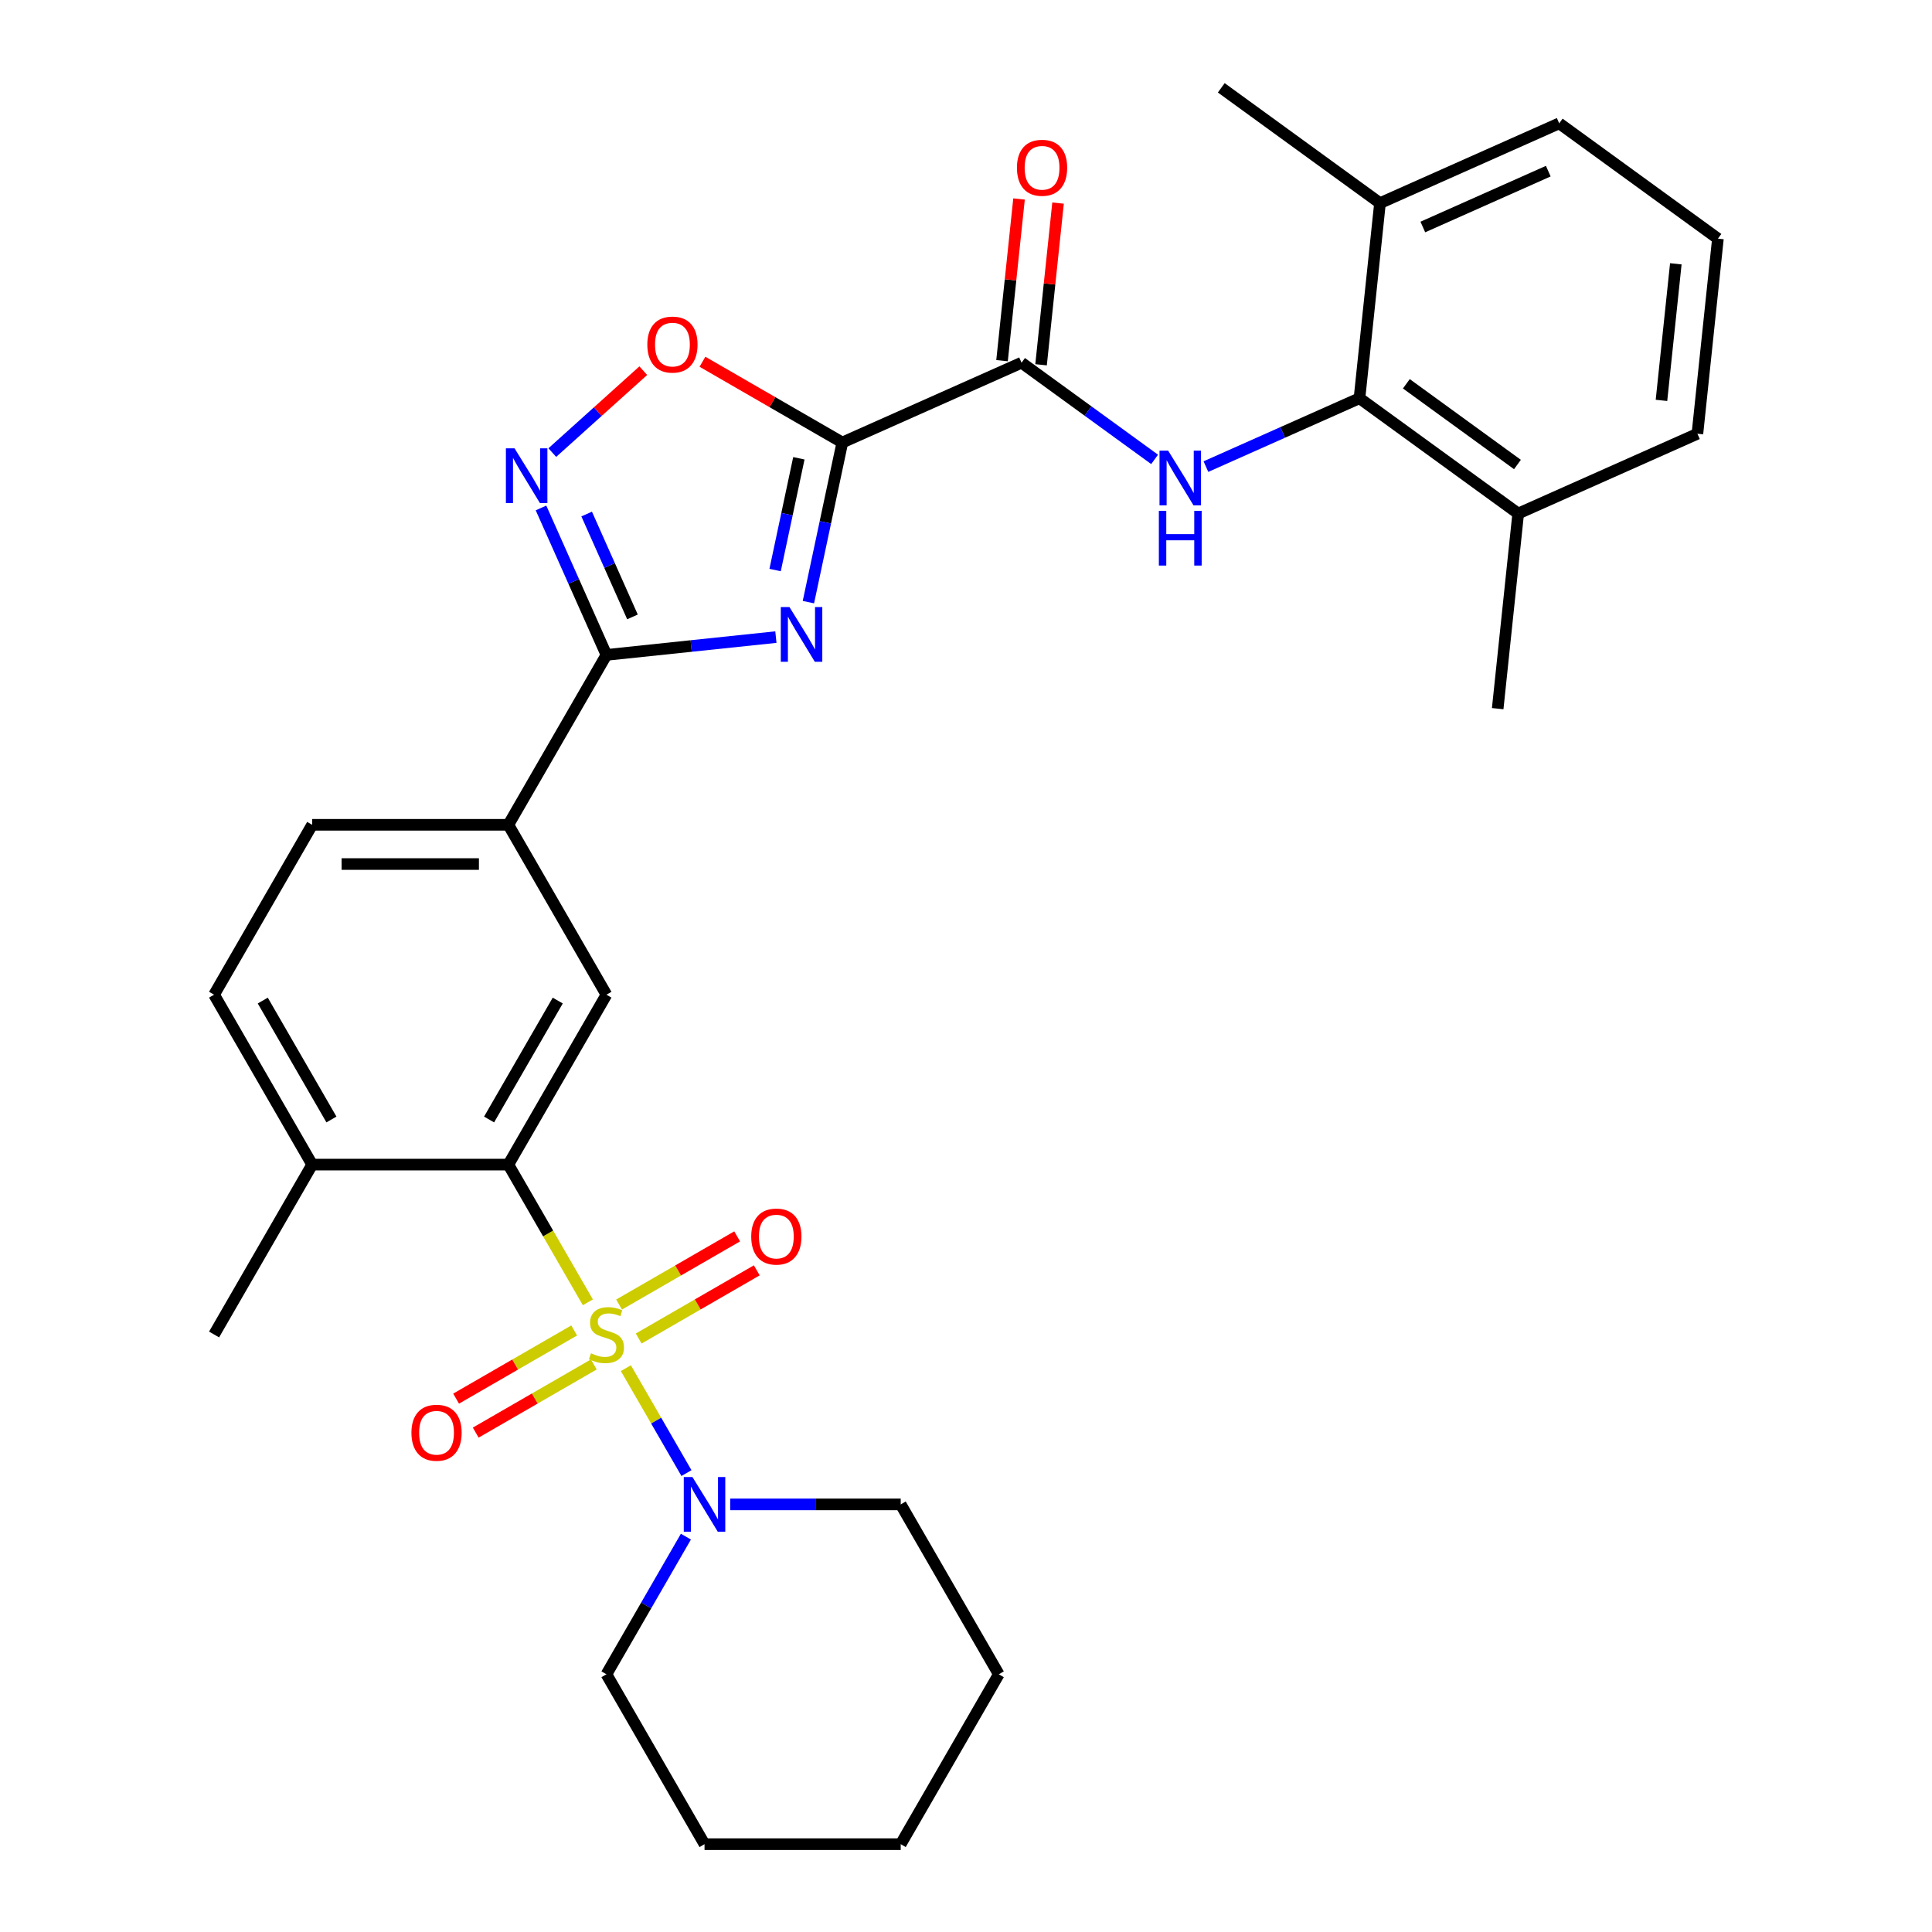 <?xml version='1.0' encoding='iso-8859-1'?>
<svg version='1.1' baseProfile='full'
              xmlns='http://www.w3.org/2000/svg'
                      xmlns:rdkit='http://www.rdkit.org/xml'
                      xmlns:xlink='http://www.w3.org/1999/xlink'
                  xml:space='preserve'
width='1000px' height='1000px' viewBox='0 0 1000 1000'>
<!-- END OF HEADER -->
<rect style='opacity:1.0;fill:#FFFFFF;stroke:none' width='1000' height='1000' x='0' y='0'> </rect>
<path class='bond-3' d='M 304.274,674.073 L 283.698,638.433' style='fill:none;fill-rule:evenodd;stroke:#CCCC00;stroke-width:6px;stroke-linecap:butt;stroke-linejoin:miter;stroke-opacity:1' />
<path class='bond-3' d='M 283.698,638.433 L 263.121,602.793' style='fill:none;fill-rule:evenodd;stroke:#000000;stroke-width:6px;stroke-linecap:butt;stroke-linejoin:miter;stroke-opacity:1' />
<path class='bond-8' d='M 323.949,708.15 L 339.631,735.312' style='fill:none;fill-rule:evenodd;stroke:#CCCC00;stroke-width:6px;stroke-linecap:butt;stroke-linejoin:miter;stroke-opacity:1' />
<path class='bond-8' d='M 339.631,735.312 L 355.312,762.474' style='fill:none;fill-rule:evenodd;stroke:#0000FF;stroke-width:6px;stroke-linecap:butt;stroke-linejoin:miter;stroke-opacity:1' />
<path class='bond-12' d='M 330.588,692.817 L 361.146,675.174' style='fill:none;fill-rule:evenodd;stroke:#CCCC00;stroke-width:6px;stroke-linecap:butt;stroke-linejoin:miter;stroke-opacity:1' />
<path class='bond-12' d='M 361.146,675.174 L 391.704,657.532' style='fill:none;fill-rule:evenodd;stroke:#FF0000;stroke-width:6px;stroke-linecap:butt;stroke-linejoin:miter;stroke-opacity:1' />
<path class='bond-12' d='M 320.433,675.23 L 350.992,657.587' style='fill:none;fill-rule:evenodd;stroke:#CCCC00;stroke-width:6px;stroke-linecap:butt;stroke-linejoin:miter;stroke-opacity:1' />
<path class='bond-12' d='M 350.992,657.587 L 381.55,639.944' style='fill:none;fill-rule:evenodd;stroke:#FF0000;stroke-width:6px;stroke-linecap:butt;stroke-linejoin:miter;stroke-opacity:1' />
<path class='bond-13' d='M 297.196,688.646 L 266.638,706.288' style='fill:none;fill-rule:evenodd;stroke:#CCCC00;stroke-width:6px;stroke-linecap:butt;stroke-linejoin:miter;stroke-opacity:1' />
<path class='bond-13' d='M 266.638,706.288 L 236.08,723.931' style='fill:none;fill-rule:evenodd;stroke:#FF0000;stroke-width:6px;stroke-linecap:butt;stroke-linejoin:miter;stroke-opacity:1' />
<path class='bond-13' d='M 307.351,706.233 L 276.792,723.876' style='fill:none;fill-rule:evenodd;stroke:#CCCC00;stroke-width:6px;stroke-linecap:butt;stroke-linejoin:miter;stroke-opacity:1' />
<path class='bond-13' d='M 276.792,723.876 L 246.234,741.519' style='fill:none;fill-rule:evenodd;stroke:#FF0000;stroke-width:6px;stroke-linecap:butt;stroke-linejoin:miter;stroke-opacity:1' />
<path class='bond-0' d='M 435.99,229.042 L 427.208,270.354' style='fill:none;fill-rule:evenodd;stroke:#000000;stroke-width:6px;stroke-linecap:butt;stroke-linejoin:miter;stroke-opacity:1' />
<path class='bond-0' d='M 427.208,270.354 L 418.427,311.667' style='fill:none;fill-rule:evenodd;stroke:#0000FF;stroke-width:6px;stroke-linecap:butt;stroke-linejoin:miter;stroke-opacity:1' />
<path class='bond-0' d='M 413.491,237.213 L 407.344,266.132' style='fill:none;fill-rule:evenodd;stroke:#000000;stroke-width:6px;stroke-linecap:butt;stroke-linejoin:miter;stroke-opacity:1' />
<path class='bond-0' d='M 407.344,266.132 L 401.197,295.051' style='fill:none;fill-rule:evenodd;stroke:#0000FF;stroke-width:6px;stroke-linecap:butt;stroke-linejoin:miter;stroke-opacity:1' />
<path class='bond-5' d='M 435.99,229.042 L 528.753,187.741' style='fill:none;fill-rule:evenodd;stroke:#000000;stroke-width:6px;stroke-linecap:butt;stroke-linejoin:miter;stroke-opacity:1' />
<path class='bond-33' d='M 435.99,229.042 L 399.79,208.142' style='fill:none;fill-rule:evenodd;stroke:#000000;stroke-width:6px;stroke-linecap:butt;stroke-linejoin:miter;stroke-opacity:1' />
<path class='bond-33' d='M 399.79,208.142 L 363.59,187.242' style='fill:none;fill-rule:evenodd;stroke:#FF0000;stroke-width:6px;stroke-linecap:butt;stroke-linejoin:miter;stroke-opacity:1' />
<path class='bond-1' d='M 401.599,329.761 L 357.746,334.37' style='fill:none;fill-rule:evenodd;stroke:#0000FF;stroke-width:6px;stroke-linecap:butt;stroke-linejoin:miter;stroke-opacity:1' />
<path class='bond-1' d='M 357.746,334.37 L 313.892,338.979' style='fill:none;fill-rule:evenodd;stroke:#000000;stroke-width:6px;stroke-linecap:butt;stroke-linejoin:miter;stroke-opacity:1' />
<path class='bond-2' d='M 313.892,338.979 L 263.121,426.917' style='fill:none;fill-rule:evenodd;stroke:#000000;stroke-width:6px;stroke-linecap:butt;stroke-linejoin:miter;stroke-opacity:1' />
<path class='bond-4' d='M 313.892,338.979 L 296.959,300.947' style='fill:none;fill-rule:evenodd;stroke:#000000;stroke-width:6px;stroke-linecap:butt;stroke-linejoin:miter;stroke-opacity:1' />
<path class='bond-4' d='M 296.959,300.947 L 280.026,262.915' style='fill:none;fill-rule:evenodd;stroke:#0000FF;stroke-width:6px;stroke-linecap:butt;stroke-linejoin:miter;stroke-opacity:1' />
<path class='bond-4' d='M 327.365,319.309 L 315.512,292.687' style='fill:none;fill-rule:evenodd;stroke:#000000;stroke-width:6px;stroke-linecap:butt;stroke-linejoin:miter;stroke-opacity:1' />
<path class='bond-4' d='M 315.512,292.687 L 303.658,266.064' style='fill:none;fill-rule:evenodd;stroke:#0000FF;stroke-width:6px;stroke-linecap:butt;stroke-linejoin:miter;stroke-opacity:1' />
<path class='bond-10' d='M 263.121,602.793 L 313.892,514.855' style='fill:none;fill-rule:evenodd;stroke:#000000;stroke-width:6px;stroke-linecap:butt;stroke-linejoin:miter;stroke-opacity:1' />
<path class='bond-10' d='M 253.149,579.448 L 288.689,517.892' style='fill:none;fill-rule:evenodd;stroke:#000000;stroke-width:6px;stroke-linecap:butt;stroke-linejoin:miter;stroke-opacity:1' />
<path class='bond-14' d='M 263.121,602.793 L 161.579,602.793' style='fill:none;fill-rule:evenodd;stroke:#000000;stroke-width:6px;stroke-linecap:butt;stroke-linejoin:miter;stroke-opacity:1' />
<path class='bond-7' d='M 285.87,234.26 L 309.415,213.06' style='fill:none;fill-rule:evenodd;stroke:#0000FF;stroke-width:6px;stroke-linecap:butt;stroke-linejoin:miter;stroke-opacity:1' />
<path class='bond-7' d='M 309.415,213.06 L 332.96,191.86' style='fill:none;fill-rule:evenodd;stroke:#FF0000;stroke-width:6px;stroke-linecap:butt;stroke-linejoin:miter;stroke-opacity:1' />
<path class='bond-6' d='M 528.753,187.741 L 563.188,212.76' style='fill:none;fill-rule:evenodd;stroke:#000000;stroke-width:6px;stroke-linecap:butt;stroke-linejoin:miter;stroke-opacity:1' />
<path class='bond-6' d='M 563.188,212.76 L 597.624,237.779' style='fill:none;fill-rule:evenodd;stroke:#0000FF;stroke-width:6px;stroke-linecap:butt;stroke-linejoin:miter;stroke-opacity:1' />
<path class='bond-15' d='M 538.852,188.803 L 543.249,146.959' style='fill:none;fill-rule:evenodd;stroke:#000000;stroke-width:6px;stroke-linecap:butt;stroke-linejoin:miter;stroke-opacity:1' />
<path class='bond-15' d='M 543.249,146.959 L 547.647,105.115' style='fill:none;fill-rule:evenodd;stroke:#FF0000;stroke-width:6px;stroke-linecap:butt;stroke-linejoin:miter;stroke-opacity:1' />
<path class='bond-15' d='M 518.654,186.68 L 523.052,144.836' style='fill:none;fill-rule:evenodd;stroke:#000000;stroke-width:6px;stroke-linecap:butt;stroke-linejoin:miter;stroke-opacity:1' />
<path class='bond-15' d='M 523.052,144.836 L 527.45,102.993' style='fill:none;fill-rule:evenodd;stroke:#FF0000;stroke-width:6px;stroke-linecap:butt;stroke-linejoin:miter;stroke-opacity:1' />
<path class='bond-9' d='M 624.181,241.514 L 663.923,223.82' style='fill:none;fill-rule:evenodd;stroke:#0000FF;stroke-width:6px;stroke-linecap:butt;stroke-linejoin:miter;stroke-opacity:1' />
<path class='bond-9' d='M 663.923,223.82 L 703.666,206.125' style='fill:none;fill-rule:evenodd;stroke:#000000;stroke-width:6px;stroke-linecap:butt;stroke-linejoin:miter;stroke-opacity:1' />
<path class='bond-20' d='M 355.022,795.368 L 334.457,830.988' style='fill:none;fill-rule:evenodd;stroke:#0000FF;stroke-width:6px;stroke-linecap:butt;stroke-linejoin:miter;stroke-opacity:1' />
<path class='bond-20' d='M 334.457,830.988 L 313.892,866.607' style='fill:none;fill-rule:evenodd;stroke:#000000;stroke-width:6px;stroke-linecap:butt;stroke-linejoin:miter;stroke-opacity:1' />
<path class='bond-21' d='M 377.942,778.669 L 422.073,778.669' style='fill:none;fill-rule:evenodd;stroke:#0000FF;stroke-width:6px;stroke-linecap:butt;stroke-linejoin:miter;stroke-opacity:1' />
<path class='bond-21' d='M 422.073,778.669 L 466.205,778.669' style='fill:none;fill-rule:evenodd;stroke:#000000;stroke-width:6px;stroke-linecap:butt;stroke-linejoin:miter;stroke-opacity:1' />
<path class='bond-16' d='M 703.666,206.125 L 785.815,265.81' style='fill:none;fill-rule:evenodd;stroke:#000000;stroke-width:6px;stroke-linecap:butt;stroke-linejoin:miter;stroke-opacity:1' />
<path class='bond-16' d='M 727.925,198.648 L 785.429,240.428' style='fill:none;fill-rule:evenodd;stroke:#000000;stroke-width:6px;stroke-linecap:butt;stroke-linejoin:miter;stroke-opacity:1' />
<path class='bond-17' d='M 703.666,206.125 L 714.28,105.139' style='fill:none;fill-rule:evenodd;stroke:#000000;stroke-width:6px;stroke-linecap:butt;stroke-linejoin:miter;stroke-opacity:1' />
<path class='bond-11' d='M 313.892,514.855 L 263.121,426.917' style='fill:none;fill-rule:evenodd;stroke:#000000;stroke-width:6px;stroke-linecap:butt;stroke-linejoin:miter;stroke-opacity:1' />
<path class='bond-32' d='M 263.121,426.917 L 161.579,426.917' style='fill:none;fill-rule:evenodd;stroke:#000000;stroke-width:6px;stroke-linecap:butt;stroke-linejoin:miter;stroke-opacity:1' />
<path class='bond-32' d='M 247.89,447.226 L 176.81,447.226' style='fill:none;fill-rule:evenodd;stroke:#000000;stroke-width:6px;stroke-linecap:butt;stroke-linejoin:miter;stroke-opacity:1' />
<path class='bond-19' d='M 161.579,602.793 L 110.808,514.855' style='fill:none;fill-rule:evenodd;stroke:#000000;stroke-width:6px;stroke-linecap:butt;stroke-linejoin:miter;stroke-opacity:1' />
<path class='bond-19' d='M 171.551,579.448 L 136.011,517.892' style='fill:none;fill-rule:evenodd;stroke:#000000;stroke-width:6px;stroke-linecap:butt;stroke-linejoin:miter;stroke-opacity:1' />
<path class='bond-25' d='M 161.579,602.793 L 110.808,690.731' style='fill:none;fill-rule:evenodd;stroke:#000000;stroke-width:6px;stroke-linecap:butt;stroke-linejoin:miter;stroke-opacity:1' />
<path class='bond-24' d='M 785.815,265.81 L 878.578,224.509' style='fill:none;fill-rule:evenodd;stroke:#000000;stroke-width:6px;stroke-linecap:butt;stroke-linejoin:miter;stroke-opacity:1' />
<path class='bond-26' d='M 785.815,265.81 L 775.201,366.796' style='fill:none;fill-rule:evenodd;stroke:#000000;stroke-width:6px;stroke-linecap:butt;stroke-linejoin:miter;stroke-opacity:1' />
<path class='bond-23' d='M 714.28,105.139 L 807.043,63.839' style='fill:none;fill-rule:evenodd;stroke:#000000;stroke-width:6px;stroke-linecap:butt;stroke-linejoin:miter;stroke-opacity:1' />
<path class='bond-23' d='M 736.454,117.497 L 801.389,88.586' style='fill:none;fill-rule:evenodd;stroke:#000000;stroke-width:6px;stroke-linecap:butt;stroke-linejoin:miter;stroke-opacity:1' />
<path class='bond-27' d='M 714.28,105.139 L 632.13,45.455' style='fill:none;fill-rule:evenodd;stroke:#000000;stroke-width:6px;stroke-linecap:butt;stroke-linejoin:miter;stroke-opacity:1' />
<path class='bond-18' d='M 161.579,426.917 L 110.808,514.855' style='fill:none;fill-rule:evenodd;stroke:#000000;stroke-width:6px;stroke-linecap:butt;stroke-linejoin:miter;stroke-opacity:1' />
<path class='bond-28' d='M 313.892,866.607 L 364.663,954.545' style='fill:none;fill-rule:evenodd;stroke:#000000;stroke-width:6px;stroke-linecap:butt;stroke-linejoin:miter;stroke-opacity:1' />
<path class='bond-29' d='M 466.205,778.669 L 516.976,866.607' style='fill:none;fill-rule:evenodd;stroke:#000000;stroke-width:6px;stroke-linecap:butt;stroke-linejoin:miter;stroke-opacity:1' />
<path class='bond-22' d='M 889.192,123.524 L 807.043,63.839' style='fill:none;fill-rule:evenodd;stroke:#000000;stroke-width:6px;stroke-linecap:butt;stroke-linejoin:miter;stroke-opacity:1' />
<path class='bond-34' d='M 889.192,123.524 L 878.578,224.509' style='fill:none;fill-rule:evenodd;stroke:#000000;stroke-width:6px;stroke-linecap:butt;stroke-linejoin:miter;stroke-opacity:1' />
<path class='bond-34' d='M 867.403,136.549 L 859.973,207.239' style='fill:none;fill-rule:evenodd;stroke:#000000;stroke-width:6px;stroke-linecap:butt;stroke-linejoin:miter;stroke-opacity:1' />
<path class='bond-31' d='M 364.663,954.545 L 466.205,954.545' style='fill:none;fill-rule:evenodd;stroke:#000000;stroke-width:6px;stroke-linecap:butt;stroke-linejoin:miter;stroke-opacity:1' />
<path class='bond-30' d='M 516.976,866.607 L 466.205,954.545' style='fill:none;fill-rule:evenodd;stroke:#000000;stroke-width:6px;stroke-linecap:butt;stroke-linejoin:miter;stroke-opacity:1' />
<path  class='atom-0' d='M 305.892 700.451
Q 306.212 700.571, 307.532 701.131
Q 308.852 701.691, 310.292 702.051
Q 311.772 702.371, 313.212 702.371
Q 315.892 702.371, 317.452 701.091
Q 319.012 699.771, 319.012 697.491
Q 319.012 695.931, 318.212 694.971
Q 317.452 694.011, 316.252 693.491
Q 315.052 692.971, 313.052 692.371
Q 310.532 691.611, 309.012 690.891
Q 307.532 690.171, 306.452 688.651
Q 305.412 687.131, 305.412 684.571
Q 305.412 681.011, 307.812 678.811
Q 310.252 676.611, 315.052 676.611
Q 318.332 676.611, 322.052 678.171
L 321.132 681.251
Q 317.732 679.851, 315.172 679.851
Q 312.412 679.851, 310.892 681.011
Q 309.372 682.131, 309.412 684.091
Q 309.412 685.611, 310.172 686.531
Q 310.972 687.451, 312.092 687.971
Q 313.252 688.491, 315.172 689.091
Q 317.732 689.891, 319.252 690.691
Q 320.772 691.491, 321.852 693.131
Q 322.972 694.731, 322.972 697.491
Q 322.972 701.411, 320.332 703.531
Q 317.732 705.611, 313.372 705.611
Q 310.852 705.611, 308.932 705.051
Q 307.052 704.531, 304.812 703.611
L 305.892 700.451
' fill='#CCCC00'/>
<path  class='atom-2' d='M 408.618 314.205
L 417.898 329.205
Q 418.818 330.685, 420.298 333.365
Q 421.778 336.045, 421.858 336.205
L 421.858 314.205
L 425.618 314.205
L 425.618 342.525
L 421.738 342.525
L 411.778 326.125
Q 410.618 324.205, 409.378 322.005
Q 408.178 319.805, 407.818 319.125
L 407.818 342.525
L 404.138 342.525
L 404.138 314.205
L 408.618 314.205
' fill='#0000FF'/>
<path  class='atom-5' d='M 266.331 232.056
L 275.611 247.056
Q 276.531 248.536, 278.011 251.216
Q 279.491 253.896, 279.571 254.056
L 279.571 232.056
L 283.331 232.056
L 283.331 260.376
L 279.451 260.376
L 269.491 243.976
Q 268.331 242.056, 267.091 239.856
Q 265.891 237.656, 265.531 236.976
L 265.531 260.376
L 261.851 260.376
L 261.851 232.056
L 266.331 232.056
' fill='#0000FF'/>
<path  class='atom-7' d='M 604.642 233.266
L 613.922 248.266
Q 614.842 249.746, 616.322 252.426
Q 617.802 255.106, 617.882 255.266
L 617.882 233.266
L 621.642 233.266
L 621.642 261.586
L 617.762 261.586
L 607.802 245.186
Q 606.642 243.266, 605.402 241.066
Q 604.202 238.866, 603.842 238.186
L 603.842 261.586
L 600.162 261.586
L 600.162 233.266
L 604.642 233.266
' fill='#0000FF'/>
<path  class='atom-7' d='M 599.822 264.418
L 603.662 264.418
L 603.662 276.458
L 618.142 276.458
L 618.142 264.418
L 621.982 264.418
L 621.982 292.738
L 618.142 292.738
L 618.142 279.658
L 603.662 279.658
L 603.662 292.738
L 599.822 292.738
L 599.822 264.418
' fill='#0000FF'/>
<path  class='atom-8' d='M 335.052 178.351
Q 335.052 171.551, 338.412 167.751
Q 341.772 163.951, 348.052 163.951
Q 354.332 163.951, 357.692 167.751
Q 361.052 171.551, 361.052 178.351
Q 361.052 185.231, 357.652 189.151
Q 354.252 193.031, 348.052 193.031
Q 341.812 193.031, 338.412 189.151
Q 335.052 185.271, 335.052 178.351
M 348.052 189.831
Q 352.372 189.831, 354.692 186.951
Q 357.052 184.031, 357.052 178.351
Q 357.052 172.791, 354.692 169.991
Q 352.372 167.151, 348.052 167.151
Q 343.732 167.151, 341.372 169.951
Q 339.052 172.751, 339.052 178.351
Q 339.052 184.071, 341.372 186.951
Q 343.732 189.831, 348.052 189.831
' fill='#FF0000'/>
<path  class='atom-9' d='M 358.403 764.509
L 367.683 779.509
Q 368.603 780.989, 370.083 783.669
Q 371.563 786.349, 371.643 786.509
L 371.643 764.509
L 375.403 764.509
L 375.403 792.829
L 371.523 792.829
L 361.563 776.429
Q 360.403 774.509, 359.163 772.309
Q 357.963 770.109, 357.603 769.429
L 357.603 792.829
L 353.923 792.829
L 353.923 764.509
L 358.403 764.509
' fill='#0000FF'/>
<path  class='atom-13' d='M 388.83 640.04
Q 388.83 633.24, 392.19 629.44
Q 395.55 625.64, 401.83 625.64
Q 408.11 625.64, 411.47 629.44
Q 414.83 633.24, 414.83 640.04
Q 414.83 646.92, 411.43 650.84
Q 408.03 654.72, 401.83 654.72
Q 395.59 654.72, 392.19 650.84
Q 388.83 646.96, 388.83 640.04
M 401.83 651.52
Q 406.15 651.52, 408.47 648.64
Q 410.83 645.72, 410.83 640.04
Q 410.83 634.48, 408.47 631.68
Q 406.15 628.84, 401.83 628.84
Q 397.51 628.84, 395.15 631.64
Q 392.83 634.44, 392.83 640.04
Q 392.83 645.76, 395.15 648.64
Q 397.51 651.52, 401.83 651.52
' fill='#FF0000'/>
<path  class='atom-14' d='M 212.954 741.582
Q 212.954 734.782, 216.314 730.982
Q 219.674 727.182, 225.954 727.182
Q 232.234 727.182, 235.594 730.982
Q 238.954 734.782, 238.954 741.582
Q 238.954 748.462, 235.554 752.382
Q 232.154 756.262, 225.954 756.262
Q 219.714 756.262, 216.314 752.382
Q 212.954 748.502, 212.954 741.582
M 225.954 753.062
Q 230.274 753.062, 232.594 750.182
Q 234.954 747.262, 234.954 741.582
Q 234.954 736.022, 232.594 733.222
Q 230.274 730.382, 225.954 730.382
Q 221.634 730.382, 219.274 733.182
Q 216.954 735.982, 216.954 741.582
Q 216.954 747.302, 219.274 750.182
Q 221.634 753.062, 225.954 753.062
' fill='#FF0000'/>
<path  class='atom-16' d='M 526.367 86.835
Q 526.367 80.035, 529.727 76.235
Q 533.087 72.435, 539.367 72.435
Q 545.647 72.435, 549.007 76.235
Q 552.367 80.035, 552.367 86.835
Q 552.367 93.715, 548.967 97.635
Q 545.567 101.515, 539.367 101.515
Q 533.127 101.515, 529.727 97.635
Q 526.367 93.755, 526.367 86.835
M 539.367 98.315
Q 543.687 98.315, 546.007 95.435
Q 548.367 92.515, 548.367 86.835
Q 548.367 81.275, 546.007 78.475
Q 543.687 75.635, 539.367 75.635
Q 535.047 75.635, 532.687 78.435
Q 530.367 81.235, 530.367 86.835
Q 530.367 92.555, 532.687 95.435
Q 535.047 98.315, 539.367 98.315
' fill='#FF0000'/>
</svg>
